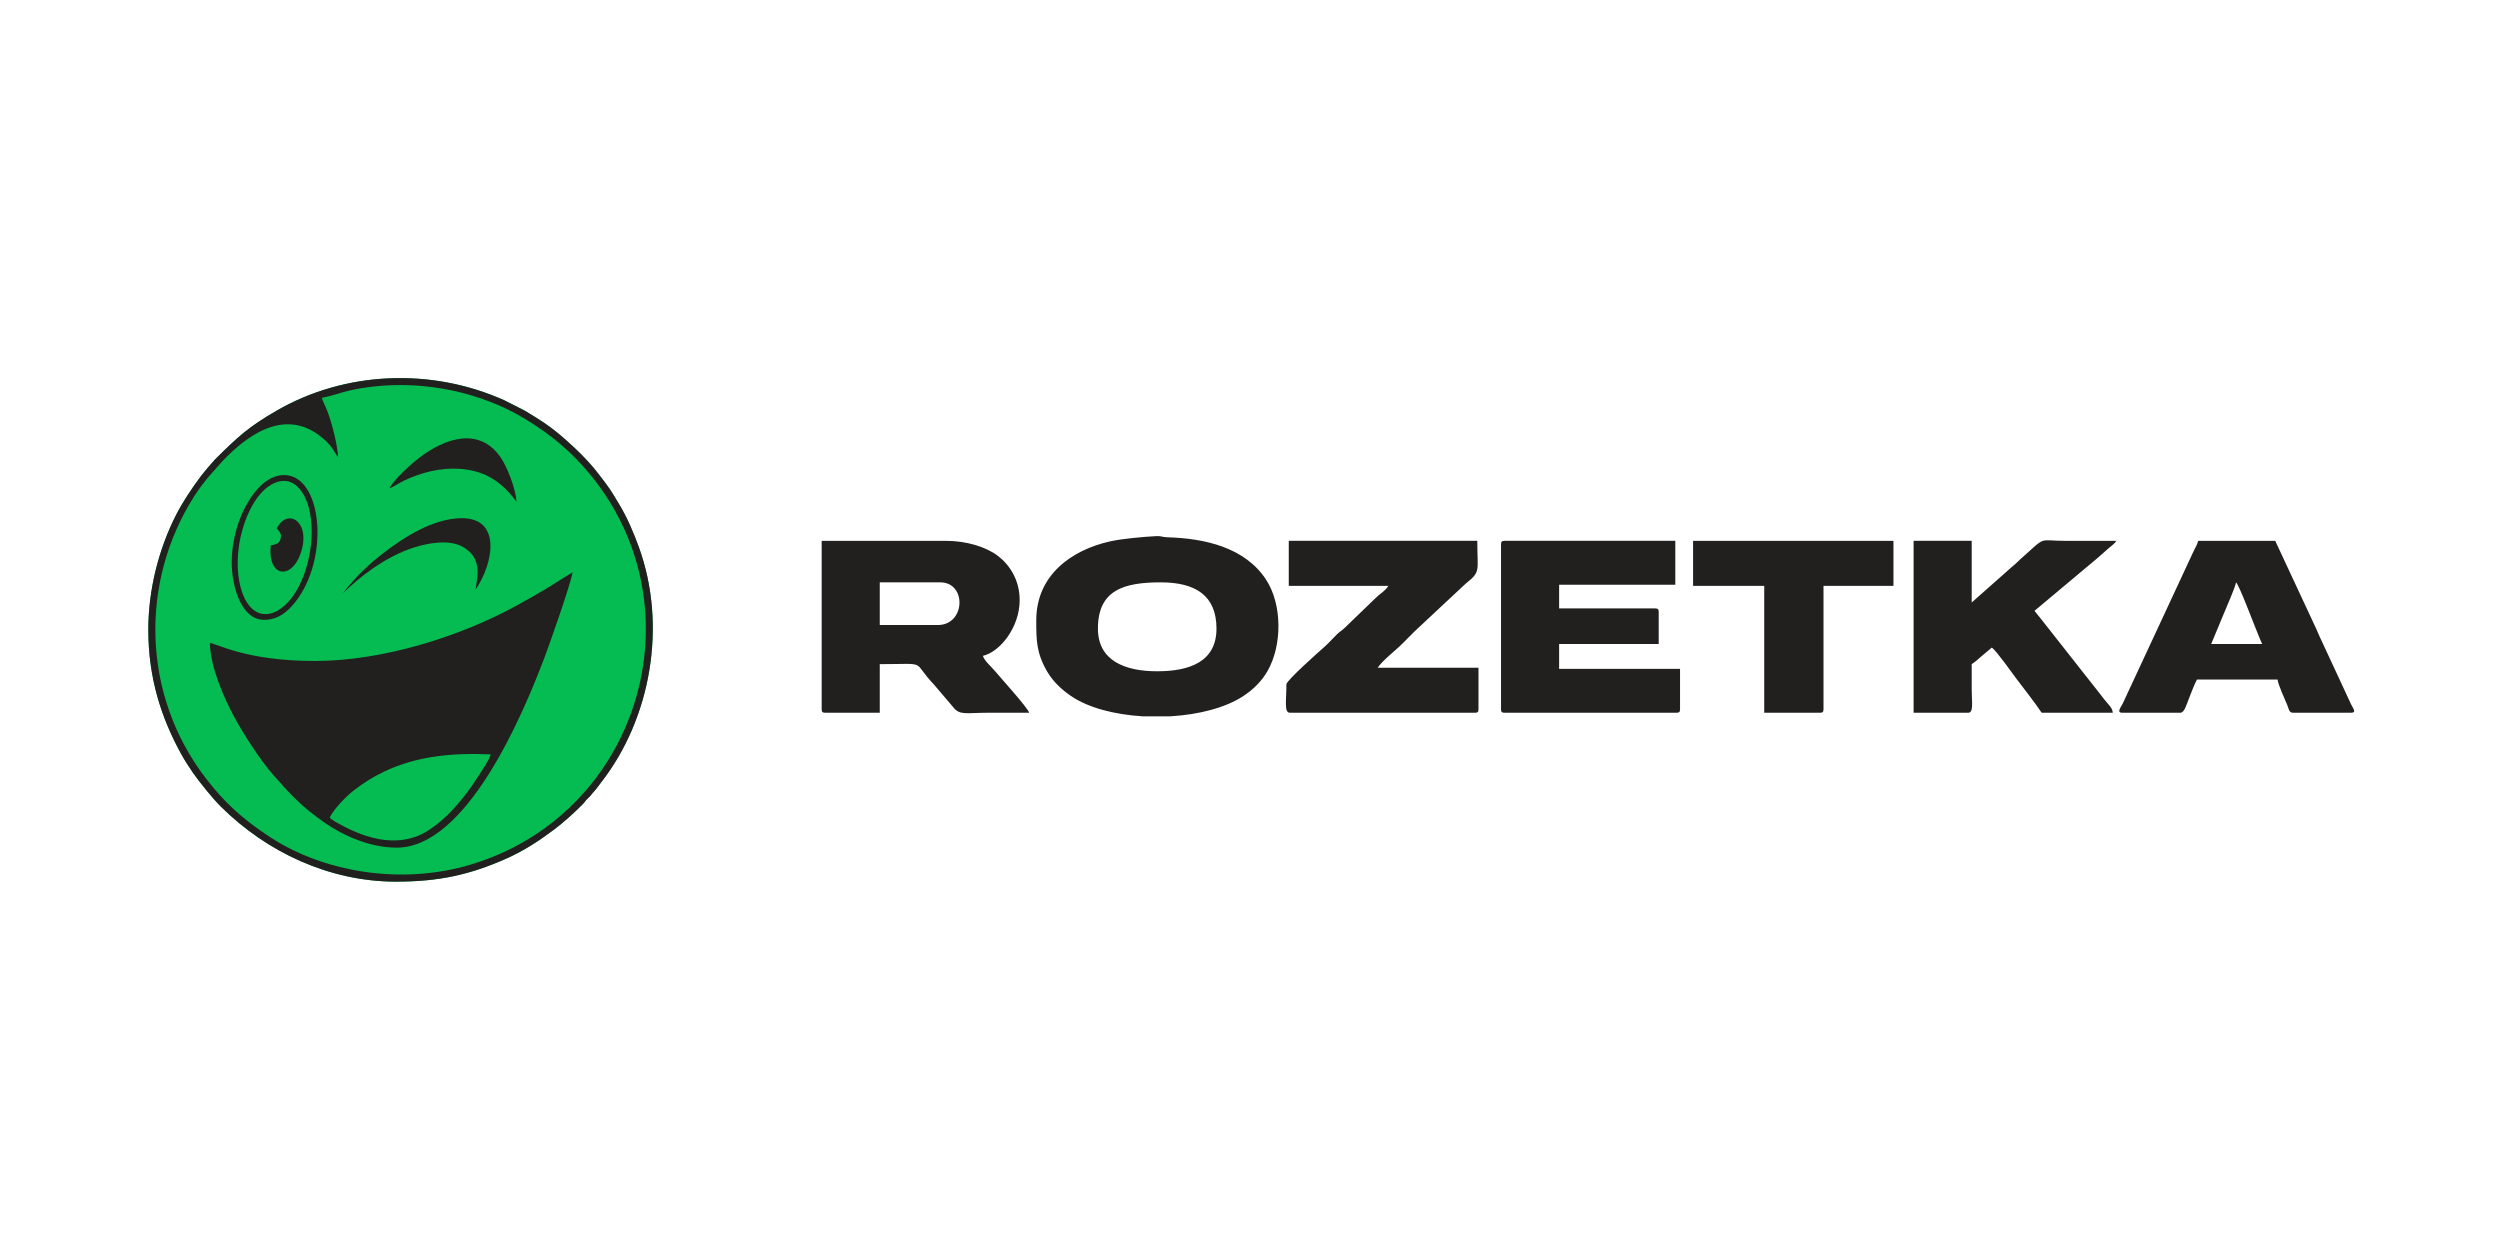 <svg width="120" height="60" viewBox="0 0 120 60" fill="none" xmlns="http://www.w3.org/2000/svg">
<g clip-path="url(#clip0_13453_19765)">
<path fill-rule="evenodd" clip-rule="evenodd" d="M7.119 30.229C7.119 32.519 7.729 34.421 8.671 36.145C8.849 36.471 9.041 36.775 9.249 37.075C9.559 37.522 10.2 38.32 10.611 38.727C12.795 40.892 15.799 42.319 19.009 42.319C21.03 42.319 22.53 42.001 24.3 41.214C25.169 40.827 25.878 40.356 26.612 39.807C27.033 39.493 27.631 38.954 27.994 38.577C28.074 38.494 28.085 38.456 28.16 38.375C28.225 38.305 28.282 38.264 28.344 38.19C28.416 38.104 28.434 38.075 28.513 37.99C28.633 37.861 28.724 37.721 28.837 37.577C31.247 34.499 32.029 30.036 30.669 26.272C30.414 25.567 30.103 24.837 29.721 24.206C29.526 23.884 29.356 23.583 29.133 23.286C29.018 23.131 28.936 23.012 28.818 22.865C28.699 22.715 28.604 22.584 28.477 22.435C28.081 21.966 27.63 21.532 27.173 21.127C26.451 20.484 25.993 20.198 25.199 19.718L24.2 19.21C20.695 17.644 16.576 17.81 13.28 19.71C11.912 20.5 11.413 20.974 10.326 22.048L9.966 22.459C9.86 22.596 9.746 22.718 9.636 22.865C9.222 23.419 8.76 24.108 8.448 24.724C7.607 26.378 7.119 28.331 7.119 30.229Z" fill="#05BC52"/>
<path fill-rule="evenodd" clip-rule="evenodd" d="M15.826 39.238C16.035 38.818 16.636 38.206 16.959 37.958C17.435 37.592 17.829 37.329 18.447 37.033C20.019 36.281 21.763 36.132 23.547 36.211C23.562 36.35 23.068 37.088 22.972 37.238C22.554 37.895 22.082 38.518 21.542 39.059C21.253 39.347 21.027 39.535 20.665 39.789C19.298 40.749 17.681 40.322 16.308 39.562C16.14 39.468 15.927 39.367 15.826 39.238H15.826ZM15.124 31.727C11.795 31.727 10.416 30.89 10.077 30.865C10.091 32.035 10.77 33.527 11.231 34.391C11.658 35.189 12.504 36.506 13.114 37.196C14.001 38.202 14.486 38.715 15.54 39.459C16.395 40.063 17.698 40.687 19.043 40.687C22.39 40.687 25.062 34.397 26.136 31.561C26.356 30.978 27.379 28.092 27.485 27.468L26.195 28.271C25.759 28.535 25.331 28.769 24.872 29.024C22.142 30.543 18.379 31.727 15.124 31.727Z" fill="#221F1F"/>
<path fill-rule="evenodd" clip-rule="evenodd" d="M15.444 19.097C16.359 18.914 16.52 18.718 17.887 18.559C20.408 18.264 23.069 18.831 25.145 20.073C26.504 20.886 27.485 21.742 28.362 22.818C33.625 29.273 30.658 39.075 22.607 41.497C19.229 42.513 15.514 41.841 12.991 40.199C11.652 39.327 10.769 38.519 9.875 37.353C6.804 33.352 6.701 27.936 9.321 23.822C9.517 23.514 9.743 23.216 9.955 22.95L10.648 22.169C12.064 20.656 13.987 19.466 15.76 21.286C15.982 21.514 16.097 21.802 16.231 21.931C16.189 21.319 15.935 20.32 15.711 19.728C15.629 19.512 15.51 19.299 15.444 19.097H15.444ZM7.119 30.229C7.119 32.519 7.729 34.421 8.671 36.145C8.849 36.471 9.041 36.775 9.249 37.075C9.559 37.522 10.2 38.32 10.611 38.727C12.795 40.892 15.799 42.319 19.009 42.319C21.03 42.319 22.53 42.001 24.3 41.214C25.169 40.827 25.878 40.356 26.612 39.807C27.033 39.493 27.631 38.954 27.994 38.577C28.074 38.494 28.085 38.456 28.16 38.375C28.225 38.305 28.282 38.264 28.344 38.19C28.416 38.104 28.434 38.075 28.513 37.99C28.633 37.861 28.724 37.721 28.837 37.577C31.247 34.499 32.029 30.036 30.669 26.272C30.414 25.567 30.103 24.837 29.721 24.206C29.526 23.884 29.356 23.583 29.134 23.286C29.018 23.131 28.936 23.012 28.818 22.865C28.699 22.715 28.604 22.584 28.477 22.435C28.081 21.966 27.63 21.532 27.173 21.127C26.451 20.484 25.993 20.198 25.199 19.718L24.2 19.21C20.695 17.644 16.576 17.81 13.28 19.71C11.912 20.5 11.413 20.974 10.326 22.048L9.966 22.459C9.86 22.596 9.746 22.718 9.636 22.865C9.222 23.419 8.76 24.108 8.448 24.724C7.607 26.378 7.119 28.331 7.119 30.229Z" fill="#221F1F"/>
<path fill-rule="evenodd" clip-rule="evenodd" d="M18.693 23.439C18.901 23.366 19.176 23.172 19.412 23.061C20.218 22.68 21.151 22.438 22.085 22.505C23.316 22.594 24.122 23.163 24.791 24.088C24.761 23.452 24.333 22.4 24.046 21.977C23.019 20.465 21.37 21.024 20.129 21.97C19.747 22.262 18.903 23.017 18.694 23.439H18.693Z" fill="#221F1F"/>
<path fill-rule="evenodd" clip-rule="evenodd" d="M16.469 28.474C17.21 27.733 18.488 26.713 19.881 26.277C20.582 26.057 21.582 25.876 22.239 26.263C23.158 26.805 22.914 27.646 22.832 28.29C23.678 27.079 24.171 24.682 21.907 24.884C20.429 25.015 18.968 26.07 17.924 26.932C17.785 27.047 17.664 27.172 17.538 27.283C17.232 27.553 16.685 28.155 16.469 28.474L16.469 28.474Z" fill="#221F1F"/>
<path fill-rule="evenodd" clip-rule="evenodd" d="M13.357 23.12C14.114 22.912 14.566 23.601 14.751 24.138C14.982 24.814 15.009 25.612 14.9 26.351C14.463 29.322 12.339 30.524 11.615 28.411C11.386 27.742 11.365 26.934 11.47 26.205C11.658 24.911 12.334 23.4 13.357 23.12H13.357ZM11.122 27.013C11.122 28.029 11.527 29.752 12.679 29.752C13.385 29.752 13.839 29.319 14.168 28.905C15.859 26.776 15.462 22.741 13.591 22.803C12.525 22.838 11.757 24.19 11.451 25.082C11.247 25.678 11.122 26.334 11.122 27.014V27.013Z" fill="#221F1F"/>
<path fill-rule="evenodd" clip-rule="evenodd" d="M13.282 25.372C13.383 25.475 13.547 25.62 13.462 25.887C13.392 26.106 13.246 26.123 12.995 26.182C12.837 27.704 13.98 27.846 14.425 26.582C14.963 25.054 13.805 24.327 13.282 25.372V25.372Z" fill="#221F1F"/>
<path fill-rule="evenodd" clip-rule="evenodd" d="M52.7 30.172C52.7 28.317 53.951 27.953 55.717 27.953C57.374 27.953 58.391 28.578 58.391 30.172C58.391 31.766 57.095 32.221 55.545 32.221C53.996 32.221 52.7 31.714 52.7 30.172H52.7ZM56.191 34.383H54.845C53.511 34.302 52.242 33.979 51.402 33.405C50.941 33.09 50.531 32.698 50.255 32.219C49.746 31.336 49.741 30.736 49.741 29.773C49.741 27.596 51.446 26.394 53.293 25.984C53.877 25.855 54.876 25.767 55.494 25.734C55.755 25.72 55.771 25.784 56.056 25.791C57.804 25.841 59.737 26.264 60.759 27.803C61.556 29.004 61.552 30.982 60.836 32.218C60.55 32.713 60.169 33.083 59.689 33.404C58.837 33.972 57.544 34.301 56.191 34.382L56.191 34.383ZM45.018 30.001H42.229V27.953H45.131C46.416 27.953 46.345 30.001 45.018 30.001ZM39.44 34.042C39.44 34.173 39.48 34.212 39.611 34.212H42.229V31.879C44.623 31.879 43.708 31.68 44.832 32.861L45.748 33.937C46.068 34.351 46.374 34.212 47.408 34.212H49.4C49.336 33.975 48.017 32.519 47.732 32.181C47.583 32.003 47.241 31.709 47.18 31.481C48.003 31.289 48.944 30.11 48.944 28.806C48.944 27.836 48.46 27.107 47.889 26.675C47.321 26.245 46.38 25.961 45.416 25.961H39.44V34.042ZM72.049 26.131V34.041C72.049 34.173 72.089 34.212 72.22 34.212H80.472C80.603 34.212 80.642 34.173 80.642 34.041V32.107H74.838V30.912H79.618V29.375C79.618 29.244 79.578 29.204 79.447 29.204H74.838V28.066H80.415V25.96H72.22C72.089 25.96 72.049 26 72.049 26.131V26.131ZM61.862 28.123H66.643C66.46 28.396 66.258 28.48 66.03 28.705L64.524 30.158C64.385 30.286 64.321 30.306 64.18 30.441C63.969 30.644 63.799 30.849 63.584 31.039C63.309 31.281 61.748 32.665 61.748 32.846C61.748 33.65 61.626 34.212 61.919 34.212H70.797C70.928 34.212 70.967 34.173 70.967 34.041V32.05H66.13C66.376 31.682 66.991 31.222 67.311 30.898C67.522 30.684 67.694 30.509 67.907 30.299L70.35 28.017C71.093 27.424 70.91 27.443 70.91 25.96H61.861V28.123L61.862 28.123ZM91.853 34.212H94.471C94.748 34.212 94.642 33.675 94.642 33.131V31.879C94.87 31.727 94.911 31.67 95.114 31.498L95.609 31.083C95.817 31.222 96.602 32.33 96.812 32.611C97.21 33.142 97.636 33.67 98 34.212H101.414C101.393 33.962 101.225 33.852 100.991 33.554C100.82 33.336 100.688 33.156 100.517 32.947L97.91 29.635C97.803 29.492 97.742 29.443 97.658 29.318L100.631 26.828C100.805 26.672 100.949 26.56 101.115 26.402C101.291 26.234 101.453 26.157 101.585 25.961H99.137C97.785 25.961 98.282 25.684 96.961 26.857C96.824 26.98 96.78 27.043 96.633 27.156L94.642 28.92V25.96H91.853V34.212L91.853 34.212ZM107.333 27.953C107.508 28.154 108.129 29.819 108.267 30.148C108.374 30.403 108.476 30.685 108.584 30.912H106.137L106.739 29.465C106.9 29.061 107.252 28.297 107.332 27.953H107.333ZM101.869 34.212H104.658C104.853 34.212 104.957 33.809 105.097 33.456C105.217 33.155 105.316 32.88 105.455 32.619H109.324C109.344 32.856 109.677 33.568 109.794 33.856C109.862 34.023 109.871 34.212 110.064 34.212H112.853C113.14 34.212 112.928 33.971 112.855 33.814L111.411 30.703C111.307 30.5 111.264 30.357 111.165 30.152L109.211 25.961H105.511C105.463 26.168 105.363 26.298 105.285 26.474L101.888 33.776C101.796 33.953 101.583 34.212 101.869 34.212H101.869ZM81.269 28.123H84.683V34.212H87.357C87.489 34.212 87.528 34.173 87.528 34.042V28.123H90.886V25.961H81.268V28.123H81.269Z" fill="#221F1F"/>
</g>
<defs>
<clipPath id="clip0_13453_19765">
<rect width="105.88" height="24.172" fill="white" transform="translate(7.12 18.148)"/>
</clipPath>
</defs>
</svg>
